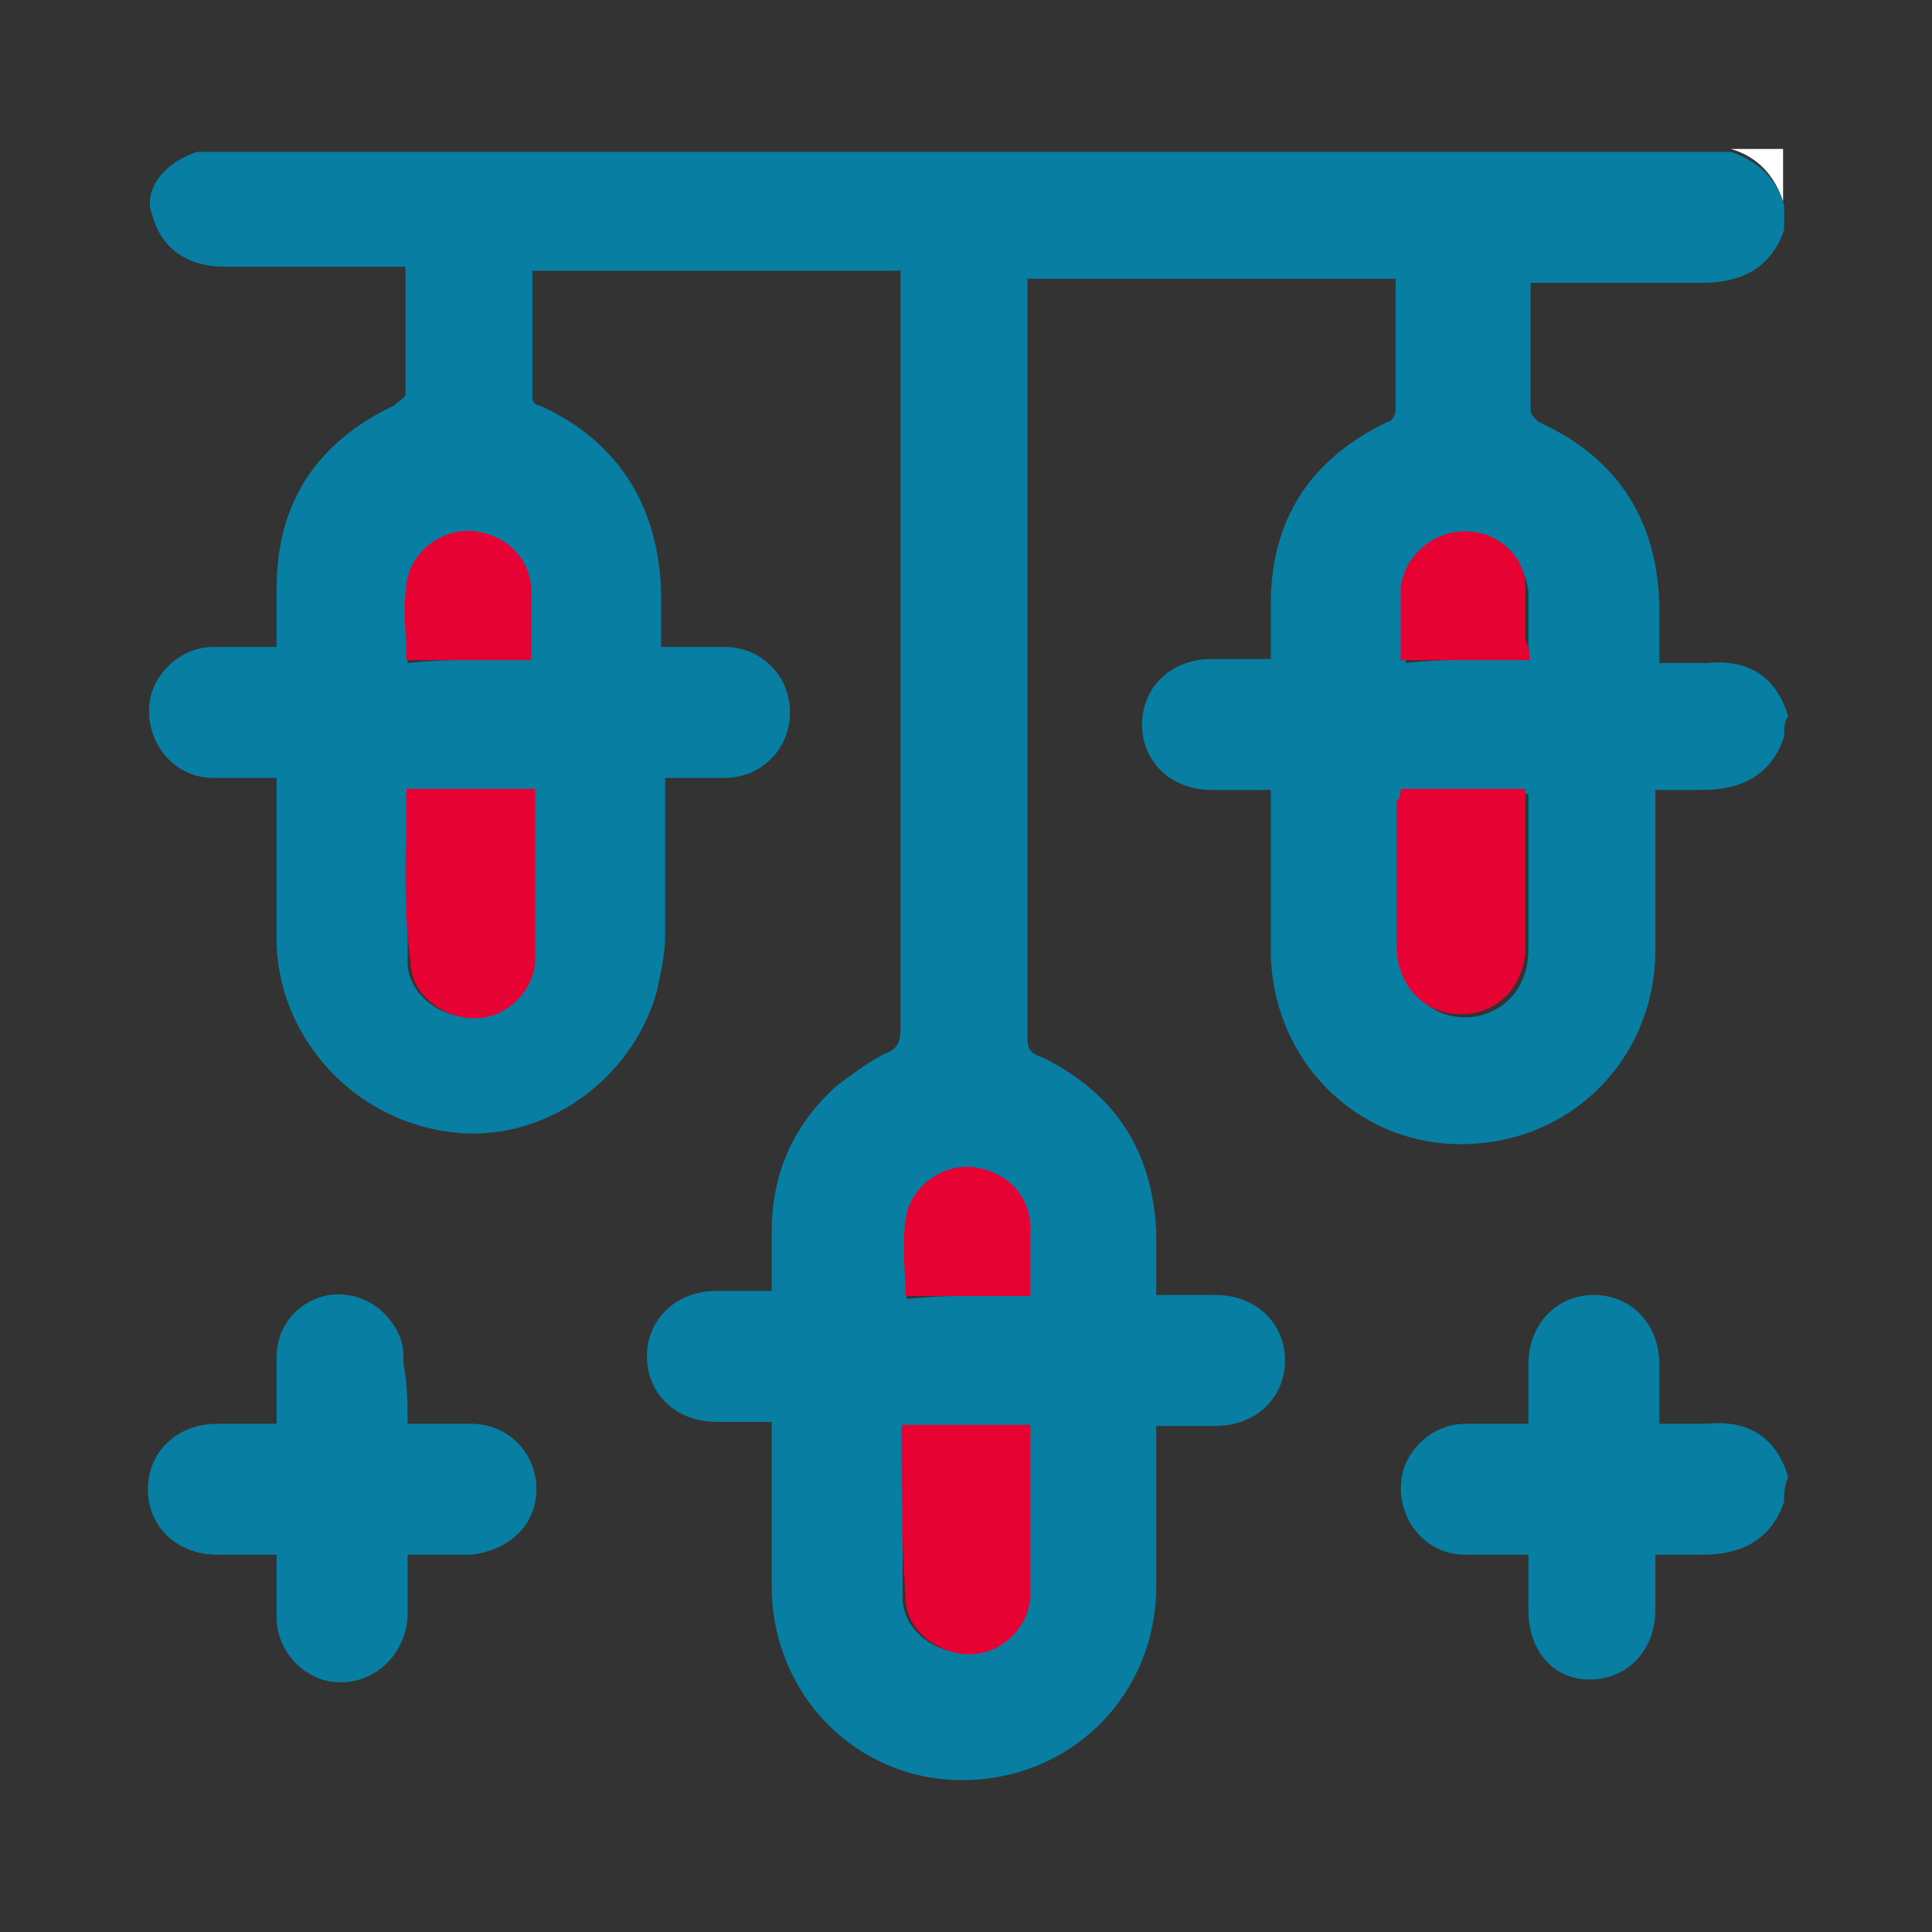 <?xml version="1.0" encoding="utf-8"?>
<!-- Generator: Adobe Illustrator 26.5.0, SVG Export Plug-In . SVG Version: 6.00 Build 0)  -->
<svg version="1.1" id="Шар_1" xmlns="http://www.w3.org/2000/svg" xmlns:xlink="http://www.w3.org/1999/xlink" x="0px" y="0px"
	 viewBox="0 0 48 48" style="enable-background:new 0 0 48 48;" xml:space="preserve">
<rect x="0" y="0" width="48" height="48" fill="#333333" stroke="none"/>
<style type="text/css">
	.st0{fill:#077EA2;stroke:#077EA2;stroke-width:5.334301e-02;stroke-linecap:round;stroke-linejoin:round;stroke-miterlimit:10;}
	.st1{fill:#FFFFFF;}
	.st2{fill:#E60232;}
</style>
<g>
	<path class="st0" d="M44.3,18.3c-0.3,0.9-1,1.3-2,1.3c-0.4,0-0.8,0-1.2,0c0,0.2,0,0.3,0,0.4c0,1.2,0,2.4,0,3.6
		c0,2.7-2.1,4.8-4.8,4.8c-2.6,0-4.7-2.1-4.7-4.8c0-1.2,0-2.4,0-3.6c0-0.1,0-0.3,0-0.4c-0.5,0-1,0-1.5,0c-1,0-1.7-0.7-1.7-1.6
		c0-0.9,0.7-1.6,1.7-1.6c0.5,0,0.9,0,1.5,0c0-0.5,0-1,0-1.4c0-2.1,1-3.6,2.9-4.5c0.1,0,0.2-0.2,0.2-0.3c0-1.1,0-2.2,0-3.3
		c-3.1,0-6.1,0-9.2,0c0,0.1,0,0.3,0,0.4c0,6.2,0,12.3,0,18.5c0,0.3,0.1,0.4,0.4,0.5c1.8,0.9,2.7,2.3,2.8,4.3c0,0.5,0,1.1,0,1.6
		c0.5,0,1,0,1.5,0c1,0,1.7,0.7,1.7,1.6c0,0.9-0.7,1.6-1.7,1.6c-0.5,0-0.9,0-1.5,0c0,0.2,0,0.3,0,0.4c0,1.2,0,2.4,0,3.6
		c0,2.7-2.1,4.8-4.8,4.8c-2.6,0-4.7-2.1-4.7-4.8c0-1.3,0-2.7,0-4.1c-0.5,0-1,0-1.4,0c-1,0-1.7-0.7-1.7-1.6c0-0.9,0.7-1.6,1.7-1.6
		c0.5,0,0.9,0,1.4,0c0-0.5,0-1,0-1.5c0-1.4,0.5-2.6,1.6-3.6c0.4-0.3,0.8-0.6,1.2-0.8c0.3-0.1,0.4-0.3,0.4-0.6c0-4.6,0-9.1,0-13.7
		c0-1.6,0-3.1,0-4.7c0-0.1,0-0.3,0-0.5c-3.1,0-6.1,0-9.2,0c0,1.1,0,2.2,0,3.2c0,0.1,0.1,0.2,0.2,0.2c2,0.9,3,2.6,3,4.8
		c0,0.4,0,0.8,0,1.2c0.5,0,1.1,0,1.6,0c0.9,0,1.6,0.7,1.6,1.6c0,0.9-0.7,1.6-1.6,1.6c-0.4,0-0.8,0-1.1,0c-0.1,0-0.3,0-0.4,0
		c0,1.3,0,2.6,0,3.9c0,0.5-0.1,0.9-0.2,1.4c-0.6,2.2-2.8,3.8-5.1,3.5c-2.4-0.3-4.2-2.3-4.3-4.6c0-1.4,0-2.8,0-4.2
		c-0.6,0-1.1,0-1.6,0c-1.1,0-1.8-1.1-1.5-2.1c0.2-0.6,0.8-1.1,1.5-1.1c0.5,0,1,0,1.6,0c0-0.5,0-1,0-1.5c0-2.1,1-3.6,2.9-4.5
		c0.1-0.1,0.3-0.2,0.3-0.3c0-1.1,0-2.1,0-3.2c-0.2,0-0.3,0-0.4,0c-1.4,0-2.7,0-4.1,0c-1,0-1.6-0.5-1.8-1.3C3.6,4.8,4,4.1,4.9,3.8
		c0,0,0,0,0.1,0c12.7,0,25.4,0,38,0c0.6,0.2,1.1,0.6,1.3,1.3c0,0.2,0,0.4,0,0.6c-0.3,0.9-1,1.3-2,1.3c-1.3,0-2.6,0-3.9,0
		c-0.1,0-0.3,0-0.4,0c0,1.1,0,2.2,0,3.2c0,0.1,0.1,0.2,0.2,0.3c2,0.9,3,2.5,3,4.7c0,0.4,0,0.9,0,1.3c0.4,0,0.8,0,1.2,0
		c1-0.1,1.7,0.3,2,1.3C44.3,17.9,44.3,18.1,44.3,18.3z M10.1,19.6c0,1.4,0,2.8,0,4.3c0,0.8,0.8,1.4,1.6,1.4c0.8,0,1.5-0.7,1.5-1.5
		c0-0.5,0-1,0-1.5c0-0.9,0-1.8,0-2.7C12.2,19.6,11.1,19.6,10.1,19.6z M34.8,19.6c0,0.1,0,0.2,0,0.4c0,1.2,0,2.4,0,3.6
		c0,1,0.7,1.7,1.6,1.7c0.9,0,1.6-0.7,1.6-1.7c0-1.2,0-2.4,0-3.6c0-0.1,0-0.2,0-0.3C36.9,19.6,35.8,19.6,34.8,19.6z M22.4,35.4
		c0,1.4,0,2.9,0,4.3c0,0.8,0.8,1.4,1.6,1.4c0.8,0,1.5-0.7,1.5-1.5c0-0.5,0-1.1,0-1.6c0-0.9,0-1.7,0-2.6
		C24.5,35.4,23.5,35.4,22.4,35.4z M13.2,16.4c0-0.6,0-1.1,0-1.6c0-0.8-0.7-1.5-1.4-1.5c-0.8-0.1-1.6,0.5-1.7,1.3
		c-0.1,0.6,0,1.2,0,1.9C11.1,16.4,12.2,16.4,13.2,16.4z M38,16.4c0-0.1,0-0.3,0-0.4c0-0.4,0-0.9,0-1.3c-0.1-0.8-0.7-1.4-1.5-1.4
		c-0.8,0-1.5,0.6-1.6,1.4c-0.1,0.6,0,1.2,0,1.8C35.8,16.4,36.9,16.4,38,16.4z M25.6,32.2c0-0.6,0-1.1,0-1.6c0-0.8-0.7-1.5-1.4-1.5
		c-0.8-0.1-1.6,0.5-1.7,1.3c-0.1,0.6,0,1.2,0,1.9C23.5,32.2,24.5,32.2,25.6,32.2z"/>
	<path class="st0" d="M44.3,37.3c-0.3,0.9-1,1.3-2,1.3c-0.4,0-0.8,0-1.2,0c0,0.5,0,1,0,1.4c0,1-0.7,1.7-1.6,1.7
		C38.6,41.7,38,41,38,40c0-0.5,0-0.9,0-1.4c-0.6,0-1.1,0-1.6,0c-1.1,0-1.8-1.1-1.5-2.1c0.2-0.6,0.8-1.1,1.5-1.1c0.5,0,1.1,0,1.6,0
		c0-0.5,0-1,0-1.5c0-1,0.7-1.7,1.6-1.7c0.9,0,1.6,0.7,1.6,1.7c0,0.5,0,0.9,0,1.5c0.4,0,0.8,0,1.2,0c1-0.1,1.7,0.3,2,1.3
		C44.3,36.9,44.3,37.1,44.3,37.3z"/>
	<path class="st1" d="M44.3,5c-0.2-0.6-0.6-1.1-1.3-1.3c0.4,0,0.8,0,1.3,0C44.3,4.1,44.3,4.6,44.3,5z"/>
	<path class="st0" d="M10.1,35.4c0.6,0,1.1,0,1.6,0c0.9,0,1.6,0.7,1.6,1.6c0,0.9-0.7,1.5-1.6,1.6c-0.5,0-1,0-1.6,0
		c0,0.6,0,1.1,0,1.6C10,41.3,9,42,8,41.7c-0.6-0.2-1.1-0.8-1.1-1.5c0-0.5,0-1,0-1.6c-0.5,0-1,0-1.5,0c-1,0-1.7-0.7-1.7-1.6
		c0-0.9,0.7-1.6,1.7-1.6c0.5,0,0.9,0,1.5,0c0-0.6,0-1.1,0-1.7c0-0.8,0.6-1.4,1.3-1.5c0.7-0.1,1.4,0.3,1.7,1c0.1,0.2,0.1,0.5,0.1,0.7
		C10.1,34.4,10.1,34.9,10.1,35.4z"/>
	<path class="st2" d="M10.1,19.6c1.1,0,2.1,0,3.2,0c0,0.9,0,1.8,0,2.7c0,0.5,0,1,0,1.5c0,0.8-0.7,1.5-1.5,1.5
		c-0.8,0-1.6-0.6-1.6-1.4C10,22.4,10.1,21,10.1,19.6z"/>
	<path class="st2" d="M34.8,19.6c1.1,0,2.1,0,3.1,0c0,0.1,0,0.2,0,0.3c0,1.2,0,2.4,0,3.6c0,1-0.7,1.7-1.6,1.7
		c-0.9,0-1.6-0.7-1.6-1.7c0-1.2,0-2.4,0-3.6C34.8,19.8,34.8,19.7,34.8,19.6z"/>
	<path class="st2" d="M22.4,35.4c1.1,0,2.1,0,3.2,0c0,0.9,0,1.7,0,2.6c0,0.5,0,1.1,0,1.6c0,0.8-0.7,1.5-1.5,1.5
		c-0.8,0-1.6-0.6-1.6-1.4C22.4,38.3,22.4,36.9,22.4,35.4z"/>
	<path class="st2" d="M13.2,16.4c-1.1,0-2.1,0-3.1,0c0-0.6-0.1-1.2,0-1.9c0.1-0.8,0.9-1.4,1.7-1.3c0.8,0.1,1.4,0.7,1.4,1.5
		C13.2,15.3,13.2,15.8,13.2,16.4z"/>
	<path class="st2" d="M38,16.4c-1.1,0-2.1,0-3.2,0c0-0.6,0-1.2,0-1.8c0.1-0.8,0.8-1.4,1.6-1.4c0.8,0,1.5,0.6,1.5,1.4
		c0,0.4,0,0.9,0,1.3C38,16.1,38,16.2,38,16.4z"/>
	<path class="st2" d="M25.6,32.2c-1.1,0-2.1,0-3.1,0c0-0.6-0.1-1.2,0-1.9c0.1-0.8,0.9-1.4,1.7-1.3c0.8,0.1,1.4,0.7,1.4,1.5
		C25.6,31.1,25.6,31.7,25.6,32.2z"/>
</g>
</svg>
